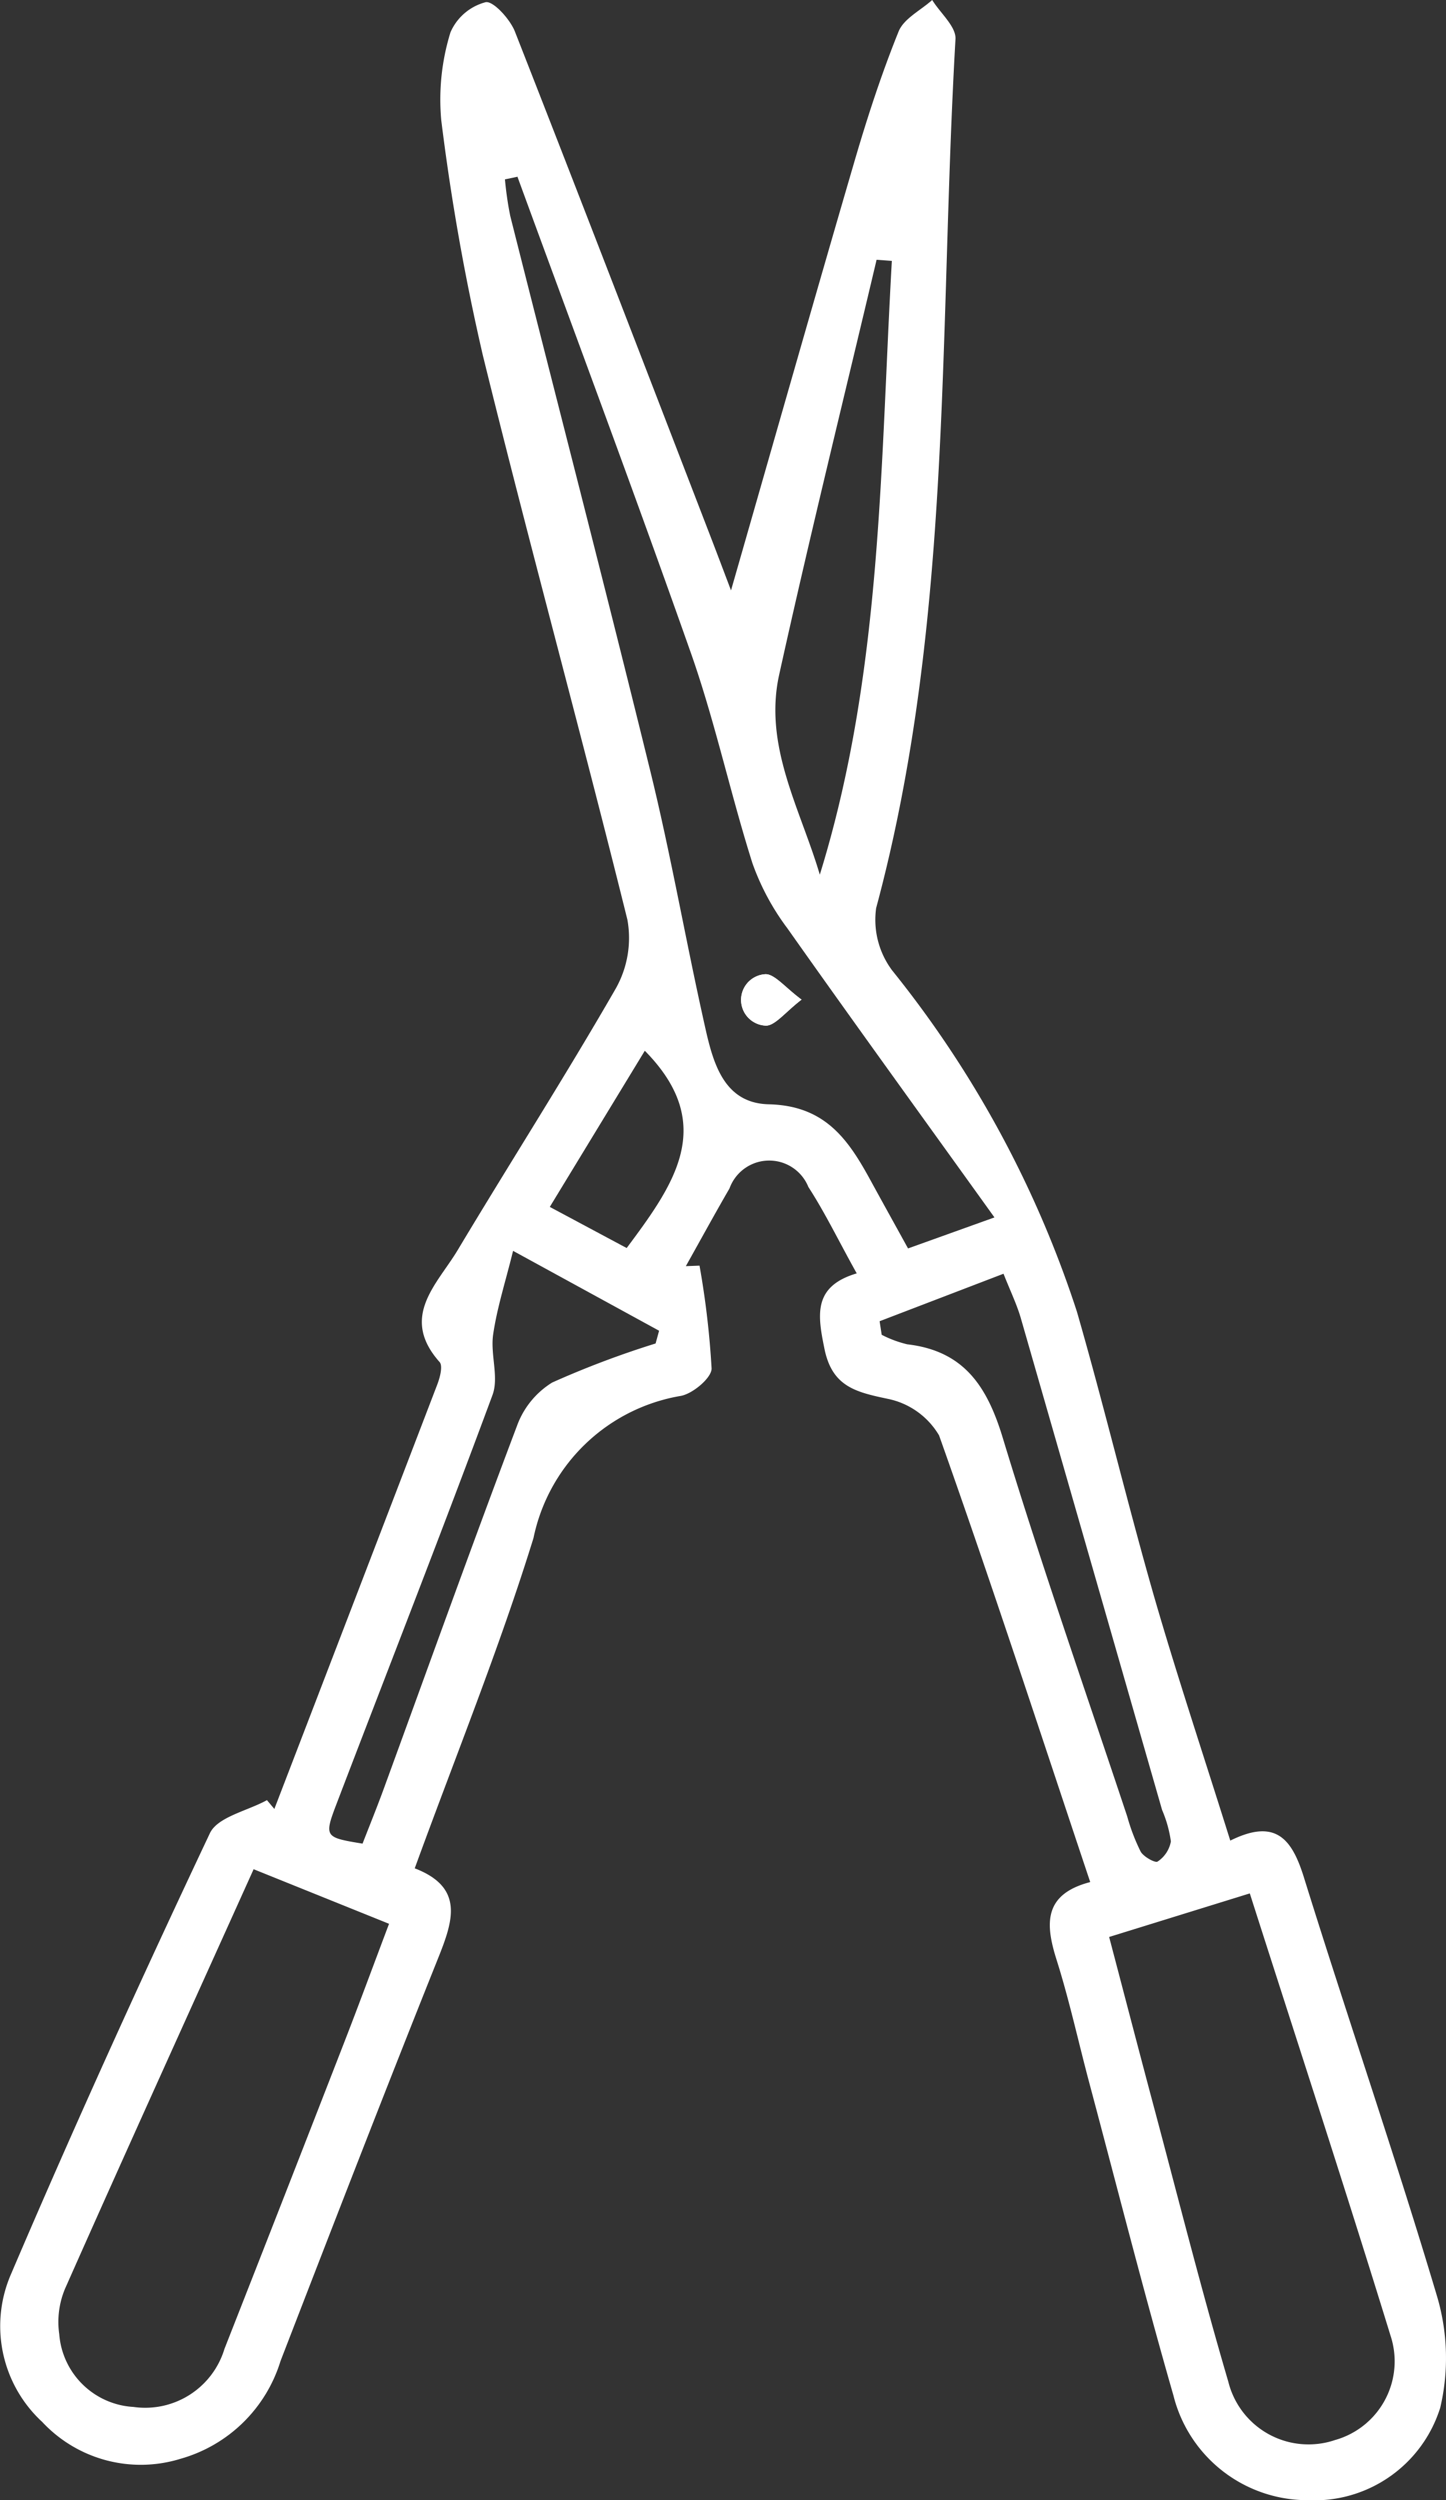<svg xmlns="http://www.w3.org/2000/svg" width="35.908" height="62.068" viewBox="0 0 35.908 62.068"><rect x="0" y="0" width="35.908" height="62.068" fill="#333333" stroke="none"/><g transform="translate(0)"><path d="M958.648,275.7c1.132-.562,1.532-.038,1.828.911,1.085,3.488,2.277,6.943,3.319,10.443a5.4,5.4,0,0,1,.068,2.72,3.276,3.276,0,0,1-3.293,2.3,3.433,3.433,0,0,1-3.335-2.605c-.741-2.578-1.4-5.178-2.092-7.77-.27-1.014-.493-2.043-.809-3.042-.282-.891-.325-1.625.836-1.928-1.254-3.749-2.455-7.436-3.753-11.088a1.923,1.923,0,0,0-1.287-.911c-.778-.165-1.366-.3-1.558-1.232-.173-.846-.291-1.556.8-1.88-.447-.8-.783-1.5-1.2-2.143a1.049,1.049,0,0,0-1.96.035c-.37.638-.723,1.286-1.084,1.929l.34-.013a21.566,21.566,0,0,1,.3,2.554c0,.231-.462.622-.761.679a4.5,4.5,0,0,0-3.662,3.529c-.849,2.743-1.934,5.413-2.949,8.2,1.241.478.948,1.313.575,2.245-1.328,3.319-2.619,6.653-3.908,9.987a3.627,3.627,0,0,1-2.482,2.426,3.345,3.345,0,0,1-3.434-.913,3.235,3.235,0,0,1-.776-3.672c1.572-3.681,3.229-7.326,4.938-10.944.192-.407.932-.554,1.417-.822l.184.219q2.026-5.269,4.047-10.54c.066-.173.141-.46.056-.555-1-1.126-.054-1.935.452-2.783,1.3-2.17,2.663-4.3,3.923-6.489a2.555,2.555,0,0,0,.288-1.713c-1.16-4.676-2.437-9.324-3.587-14a56.77,56.77,0,0,1-1.035-5.849,5.638,5.638,0,0,1,.23-2.178,1.315,1.315,0,0,1,.871-.746c.186-.041.606.418.728.727,1.648,4.2,3.263,8.4,4.886,12.61.149.387.295.775.481,1.265,1.048-3.649,2.047-7.166,3.073-10.676.316-1.08.667-2.155,1.089-3.2.13-.32.548-.524.834-.781.2.326.6.662.578.975-.415,7.209-.064,14.49-1.97,21.568a2.1,2.1,0,0,0,.4,1.551,26.642,26.642,0,0,1,4.584,8.464c.677,2.346,1.243,4.724,1.917,7.072C957.327,271.613,957.979,273.565,958.648,275.7Zm.486,1.31-3.494,1.082c.4,1.52.76,2.906,1.13,4.29.6,2.251,1.171,4.511,1.828,6.746a2.052,2.052,0,0,0,2.651,1.453A2.03,2.03,0,0,0,962.631,288C961.514,284.37,960.331,280.757,959.133,277.01Zm-24.739-.6c-1.6,3.549-3.157,6.974-4.682,10.412a2.134,2.134,0,0,0-.145,1.129,1.961,1.961,0,0,0,1.841,1.808,2.057,2.057,0,0,0,2.262-1.441q1.491-3.793,2.967-7.591c.374-.961.73-1.929,1.12-2.962Zm6.555-42.017-.314.066a8.536,8.536,0,0,0,.131.905c1.158,4.594,2.349,9.18,3.478,13.781.5,2.035.86,4.1,1.315,6.15.212.954.431,2.1,1.633,2.126,1.4.034,1.972.88,2.525,1.894.294.538.592,1.074.928,1.684l2.146-.77c-1.807-2.516-3.489-4.836-5.142-7.177a6.077,6.077,0,0,1-.867-1.613c-.539-1.7-.916-3.457-1.5-5.139C943.88,242.318,942.4,238.363,940.949,234.4Zm9.294,2.09-.379-.028c-.812,3.434-1.659,6.859-2.419,10.3-.392,1.775.527,3.333,1.009,4.965C950,246.733,949.953,241.591,950.244,236.486Zm-5.866,26.873.086-.314-3.626-1.983c-.191.776-.4,1.419-.495,2.079-.072.493.147,1.062-.016,1.5-1.253,3.385-2.571,6.745-3.86,10.116-.328.859-.315.864.633,1.021.165-.424.339-.854.5-1.289,1.106-3.026,2.193-6.06,3.332-9.074a2.111,2.111,0,0,1,.877-1.084A23.11,23.11,0,0,1,944.378,263.358Zm5.562-.55.052.337a2.79,2.79,0,0,0,.634.236c1.4.162,1.98,1.032,2.37,2.315.959,3.159,2.052,6.277,3.094,9.41a4.873,4.873,0,0,0,.332.868c.073.13.363.289.421.248a.759.759,0,0,0,.33-.5,3,3,0,0,0-.218-.78q-1.749-6.091-3.5-12.181c-.1-.357-.268-.7-.438-1.132Zm-5.83-6.716-2.36,3.878,1.909,1.021C944.837,259.409,945.912,257.921,944.111,256.093Z" transform="translate(-928.097 -230.006)" fill="#fff"/><path d="M1048.007,386.276c-.414-.305-.682-.653-.913-.63a.639.639,0,0,0,.013,1.275C1047.338,386.939,1047.6,386.588,1048.007,386.276Z" transform="translate(-1028.102 -361.46)" fill="#fff"/><path d="M1048.007,386.276c-.409.312-.669.664-.9.645a.639.639,0,0,1-.013-1.275C1047.325,385.622,1047.593,385.97,1048.007,386.276Z" transform="translate(-1028.102 -361.46)" fill="#fff"/></g></svg>